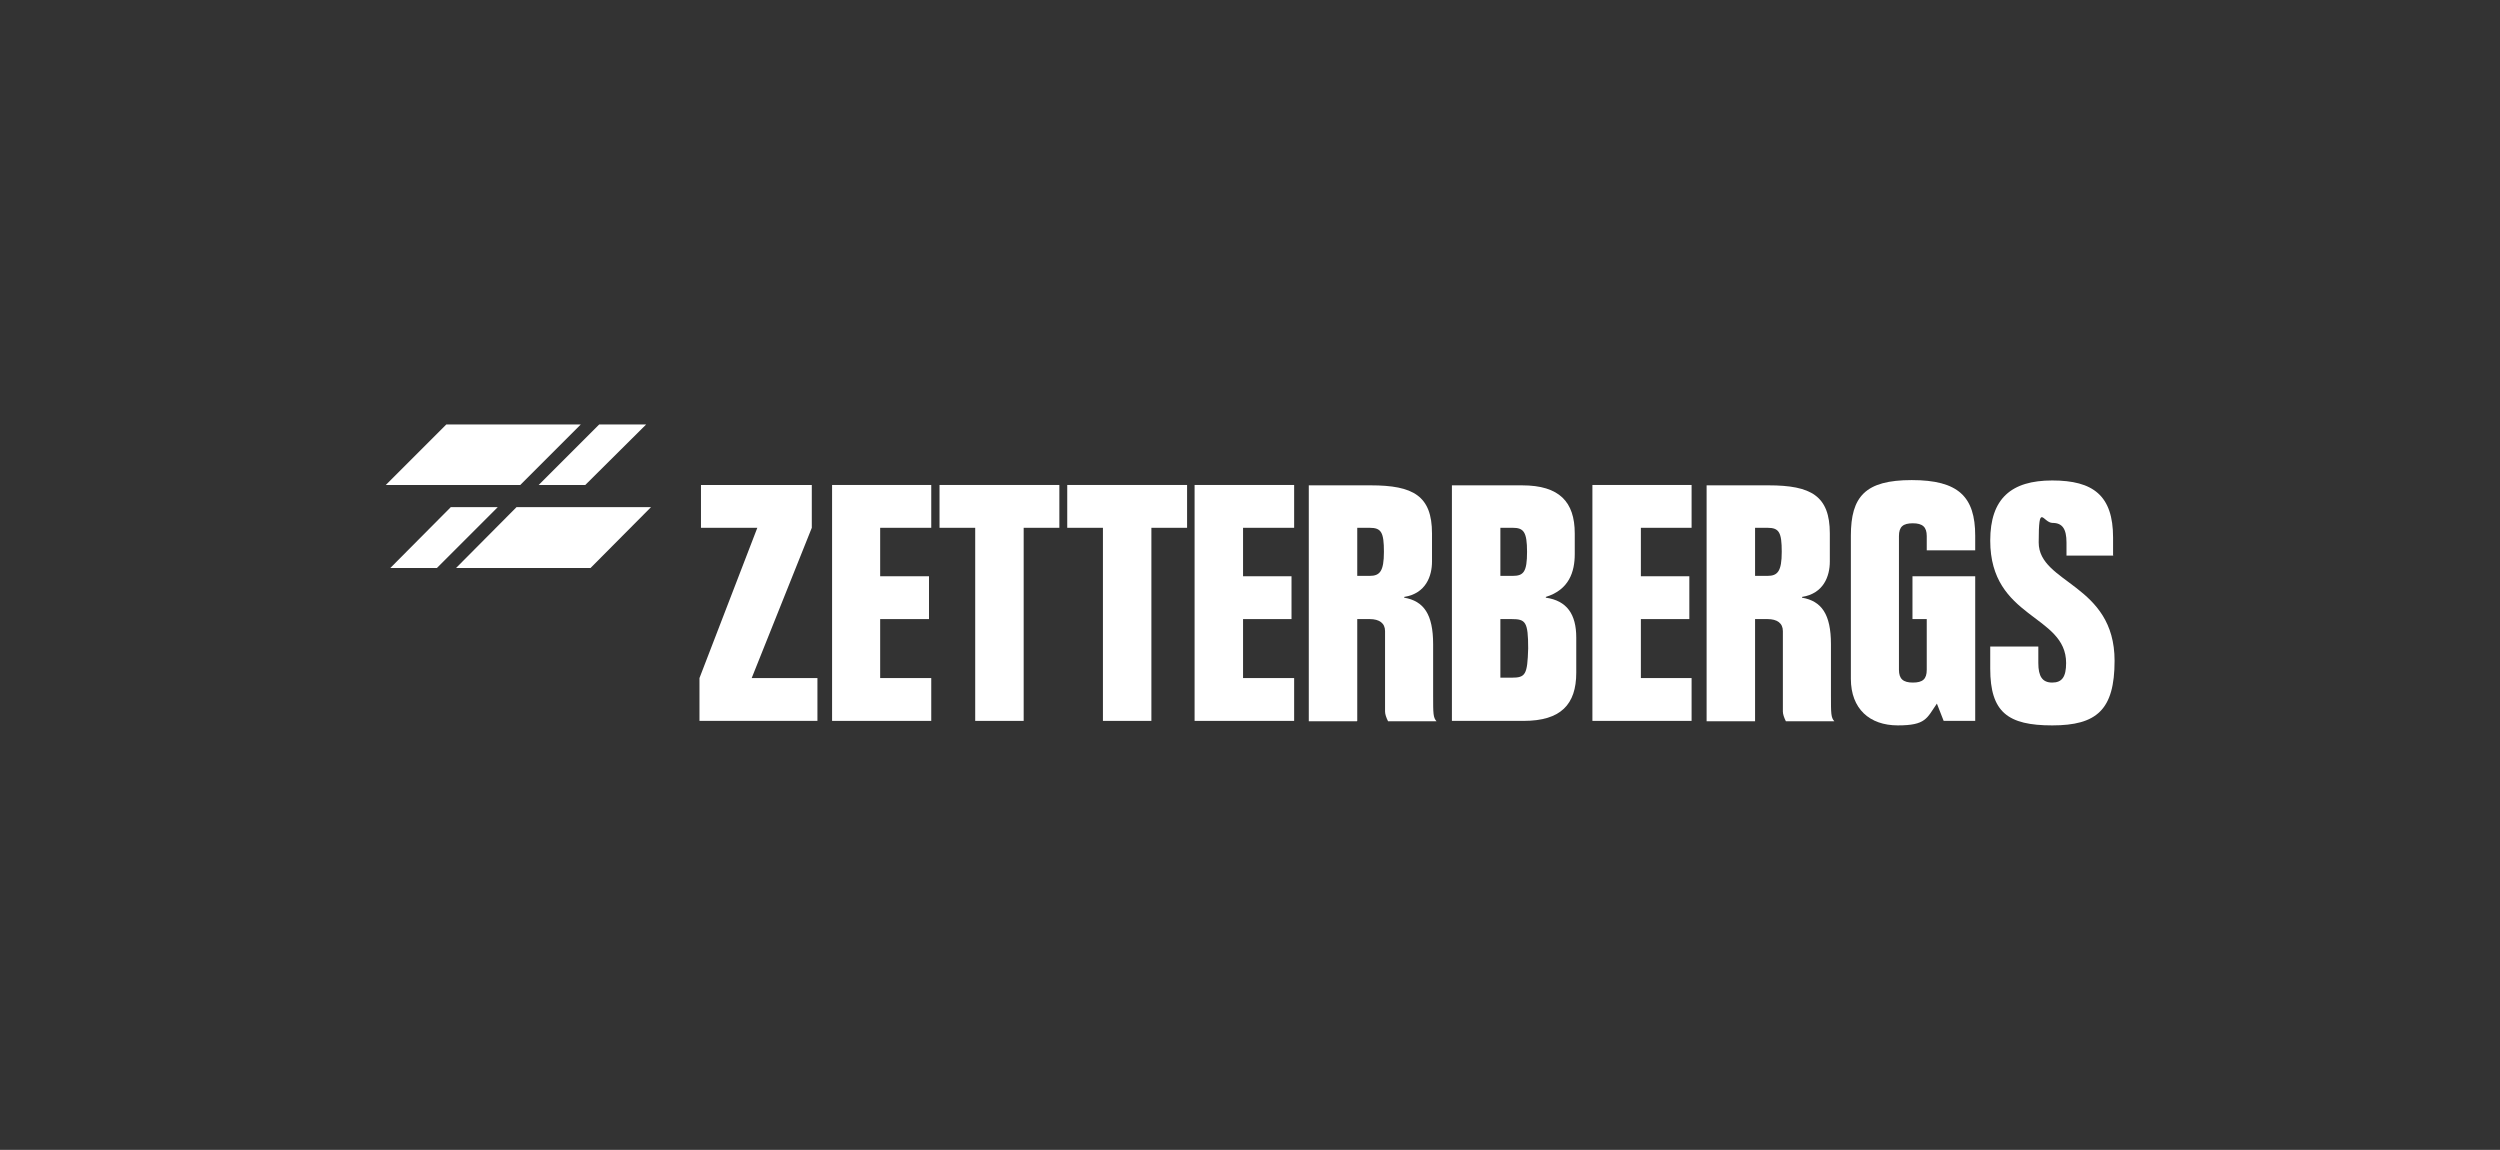 <?xml version="1.0" encoding="UTF-8"?>
<svg xmlns="http://www.w3.org/2000/svg" id="pn_x5F_color_x5F_standard" version="1.1" viewBox="0 0 665.5 306.1">
  <rect x="0" y="0" width="665.5" height="306.1" fill="#333333" stroke="none"/>
  <!-- Generator: Adobe Illustrator 29.3.1, SVG Export Plug-In . SVG Version: 2.1.0 Build 151)  -->
  <defs>
    <style>
      .st0 {
        fill-rule: evenodd;
      }

      .st0, .st1 {
        fill: #fff;
      }
    </style>
  </defs>
  <path class="st1" d="M-585.3,159.3c0,18.9-15.4,26.9-30,26.9s-29.3-7.8-29.3-26.1,15.2-26.9,30-26.9,29.3,7.8,29.3,26.1ZM-604.9,159.8c0-6.2-4.1-10.5-10.1-10.5s-10.2,4.2-10.2,10.5,4.2,10.2,10.2,10.2,10.1-4.3,10.1-10.2ZM-852.7,159.8c0,14.4-9.9,26.3-25.4,26.3s-13.9-4.7-13.9-4.7v17.5h-18.4v-64.2h18.4v4.9s4.8-6.5,15.3-6.5c15.3,0,24,11.8,24,26.6ZM-872.2,159.8c0-6.2-4.1-10.5-10.1-10.5s-10.2,4.2-10.2,10.5,4.2,10.2,10.2,10.2,10.1-4.3,10.1-10.2ZM-562.5,160.6c0-7.6,4.6-9.9,10.7-9.9s6.2.9,6.2.9l.5-17s-1.2-.5-4.3-.5c-10.3,0-13.1,6.5-13.1,6.5v-5.8h-18.4v49.8h18.4v-24ZM-487.1,119.4v65.2h-18.4v-4.9s-4.8,6.5-15.3,6.5c-15.3,0-24-11.8-24-26.6s9.9-26.4,25.4-26.4,13.9,4.7,13.9,4.7v-15l18.4-3.6ZM-504.9,159.7c0-5.9-4.1-10.2-10.2-10.2s-10.1,4.3-10.1,10.2,4.1,10.5,10.1,10.5,10.2-4.2,10.2-10.5ZM-667.4,133.2c-10.7,0-14.6,6.5-14.6,6.5v-4.9h-18.4v49.8h18.4v-25.5c0-6.3,2.4-9.2,8-9.2s6.5,4.7,6.5,10.7v24.1h18.6v-30.6c0-13.7-6.6-20.8-18.5-20.8ZM-719,123.6h-18.4v61h18.4v-34.3h8.7l8.4-15.5h-17.1v-11.2ZM-760.3,152.9c-6-.9-8.6-.9-8.6-3.2s2.4-2.8,7.2-2.8c8.1,0,15.3,2.7,15.3,2.7l3.2-14s-7.9-2.3-18.3-2.3c-17.6,0-26.8,6.8-26.8,17.6s5,13.4,19.5,15.3c6.1.8,8.4,1.2,8.4,3.4s-2.4,2.9-6.7,2.9c-9.2,0-17.9-3.9-17.9-3.9l-3.7,14.4s8.7,3.1,19.9,3.1c19,0,27.7-6.7,27.7-17.6s-4.7-13.4-19.3-15.6ZM-790.3,159.3c0,18.9-15.4,26.9-30,26.9s-29.3-7.8-29.3-26.1,15.2-26.9,30-26.9,29.3,7.8,29.3,26.1ZM-809.9,159.8c0-6.2-4.1-10.5-10.1-10.5s-10.2,4.2-10.2,10.5,4.2,10.2,10.2,10.2,10.1-4.3,10.1-10.2Z"></path>
  <g>
    <path class="st1" d="M-1573.7,125.9"></path>
    <path class="st1" d="M-1541.3,158c2.4-2.4,3.1-4.2,3.1-5.4,0-.9-.2-1.8-1.4-3.1h0c-1.7-2-4.1-4.6-2.3-7.9,4.7-8.6,1.8-11.5.8-12.5-1-1-3.9-4-12.5.8-3.3,1.8-5.9-.5-7.8-2.3h0c-1.4-1.3-2.4-1.6-3.3-1.6-1.2,0-2.8.9-5.2,3.3-4.3,4.3-7.2,2.1-10.6-.7-1.2-1-3.4-2-5.2-1.4-2.2.7-4.2,3.2-4.8,8-.5,3.7,0,14.5-3.6,18.8-3.9,4.7-8.2,3.4-10.8,1.9-1.4-.8-3.3-1.7-4.9-.7-2.7,1.6-3.7,6.1-3.6,10.4.2,6.5-.3,10.4-3.3,15.1-1.6,2.5-3.6,3.5-6.2,3.8-1.7.2-4.2-.3-5.5-1.4-1-.8-2.4-2.5-3.8-2.3-3.7.7-2.5,11.7,4.2,14.2,10.8,4.1,23.1-5.7,23.1-5.7,2.4-5.2,3.1-13.4,1-21.7,0-.1.2-.2.2,0,1.3,3.3,4.4,11.2,2.8,18,0,.2.2.4.4.3,3.3-2.7,6.8-5.7,10.8-9.7.7-.7,2-2,3-3,.5-.5,1-1.1,1.3-1.7,3.4-6.1,4.3-15.2,2.8-25.7,0-.2.2-.2.3,0,1.2,4,3.1,14,1.1,21.9,0,.1.1.2.2.1,4.6-4.5,9.2-9,13-12.5.9-.8,1.6-1.8,2-2.9,1.4-3.6,2-8.4,1.3-13.5,0-.1.1-.1.2,0,.7,2.3,1.2,8.4.2,13,0,.1.1.2.2.1,5-4.7,9.2-8.6,11-10.3,0,0,.1,0,0,0-1.6,1.8-5.3,5.8-10,10.9,0,0,0,.3.1.2,4.7-1.3,10.6-.2,12.9.4.1,0,0,.2,0,.2-5.5-.8-10.5-.3-14,1.3-1.1.5-2,1.2-2.8,2-3.5,3.7-7.7,8.1-11.9,12.4,0,0,0,.2.1.2,7.9-2,17.5.3,21.5,1.5.2,0,.1.3,0,.3-10.8-1.5-19.6-1-25.7,2.6-.3.2-.6.4-.9.7-1.1,1.1-3.1,3-3.9,3.8-3.7,3.7-7.5,6.9-10.7,9.4-.2.2,0,.5.2.5,7-.4,15,4.1,18,6.1.1,0,0,.3-.1.2-6.9-3.4-14.1-4.5-19.5-3.8-1.9.2-3.7,1-5.2,2.2-2.4,1.9-7.2,5.2-12.7,7-1,.3-4.2.9-5.5.9-.2,0-.3.3,0,.4,5.9,2.3,11.3,8.2,16,9.9,3.8,1.4,7.3,1.9,10.4,1.1,1.1-.3,1.6-1.2,1.7-1.8.1-.7-.3-1.5-1-2.1-2.3-2.3-2.7-4.8,1.3-5.5,6.7-1.2,13.4-.5,19.9.1,4.3.4,7.8-1,9.4-3.7,1-1.6,1-3.4.1-4.8-1.7-2.5-4.2-6.3.6-10.2,3.7-3.1,8.1-3.6,12.4-4.2,1.9-.2,3.8-.5,5.6-.9,4.6-1.1,7.5-2.9,8.1-4.8.6-1.7-.6-3.6-1.7-4.9-2.8-3.3-4.9-6.7-.6-10.9"></path>
    <path class="st1" d="M-1518.7,94.8h24.3c5.7,0,10,1.5,12.9,4.4,2.9,2.9,4.3,7,4.3,12.3s-1.5,9.4-4.5,12.4c-3,3-7.5,4.4-13.4,4.4h-12.8v17.6h-10.8v-51.1ZM-1495.3,119.2c2.3,0,4.1-.7,5.4-2,1.2-1.3,1.9-3.2,1.9-5.7s-.6-4.2-1.9-5.5c-1.2-1.3-3-2-5.4-2h-12.6v15.2h12.6Z"></path>
    <path class="st1" d="M-1469.6,141.8c-3.3-3.3-4.9-8.5-4.9-15.5s1.6-12.2,4.9-15.5c3.3-3.3,8.3-5,15-5s11.7,1.7,15,5c3.3,3.3,5,8.5,5,15.5s-1.6,12.2-5,15.5c-3.3,3.3-8.3,5-15,5s-11.7-1.7-15-5M-1447.4,135.6c1.5-1.9,2.2-4.8,2.2-8.7v-1.2c0-3.9-.7-6.8-2.2-8.7-1.5-1.9-3.9-2.9-7.2-2.9s-5.7,1-7.2,2.9c-1.5,1.9-2.2,4.8-2.2,8.7v1.2c0,3.9.7,6.8,2.2,8.7s3.9,2.9,7.2,2.9,5.7-1,7.2-2.9"></path>
    <rect class="st1" x="-1428.4" y="92.1" width="10.2" height="53.8"></rect>
    <path class="st1" d="M-1410.5,92.1h10.2v9.2h-10.2v-9.2ZM-1410.5,106.7h10.2v39.2h-10.2v-39.2Z"></path>
    <path class="st1" d="M-1390.2,143.4c-3.1-2.3-4.7-5.3-4.7-9v-.9h10v.5c0,1.7.8,3,2.3,3.8,1.5.8,3.4,1.2,5.5,1.2s3.8-.3,5.2-.8c1.4-.5,2.2-1.4,2.2-2.7s-.7-2.4-2.2-3.1-3.8-1.4-6.9-2.1c-3.2-.7-5.9-1.5-7.9-2.3-2-.8-3.8-2-5.3-3.6-1.5-1.6-2.2-3.8-2.2-6.6s1.6-6.8,4.8-8.8c3.2-2.1,7.3-3.1,12.4-3.1s8.6,1,11.7,2.9c3.1,1.9,4.6,4.5,4.6,7.8v1.7h-10c0-1.6-.7-2.7-1.9-3.4-1.2-.7-2.8-1.1-4.8-1.1s-3.6.3-4.8.8c-1.2.5-1.8,1.3-1.8,2.3s.7,2.2,2,2.8c1.4.6,3.6,1.2,6.6,1.8,3.3.7,6,1.5,8.1,2.2,2.1.7,3.9,2,5.4,3.6,1.5,1.7,2.3,4,2.3,6.9,0,8.4-6,12.7-17.9,12.7s-9.7-1.1-12.8-3.4"></path>
    <path class="st1" d="M-1518.4,181.6h-5.1v-8.3h5.1v-4.5c0-3.1.8-5.6,2.5-7.7,1.6-2.1,4.3-3.1,8.1-3.1s2.2.1,3.4.4c1.2.2,2.3.5,3.1.8v7.1h-3.7c-2.1,0-3.2,1.1-3.2,3.2v3.7h6.9v8.3h-6.9v30.8h-10.2v-30.8Z"></path>
    <path class="st1" d="M-1493.7,208.3c-3.3-3.3-4.9-8.5-4.9-15.5s1.6-12.2,4.9-15.5c3.3-3.3,8.3-5,15-5s11.7,1.7,15,5c3.3,3.3,5,8.5,5,15.5s-1.7,12.2-5,15.5c-3.3,3.3-8.3,5-15,5s-11.7-1.7-15-5M-1490.9,159.1h8.8v8.8h-8.8v-8.8ZM-1471.6,202.1c1.5-1.9,2.2-4.8,2.2-8.7v-1.2c0-3.9-.7-6.8-2.2-8.7-1.5-1.9-3.9-2.9-7.2-2.9s-5.7,1-7.2,2.9c-1.5,1.9-2.2,4.8-2.2,8.7v1.2c0,3.9.7,6.8,2.2,8.7,1.5,1.9,3.9,2.9,7.2,2.9s5.7-1,7.2-2.9M-1475.3,159.1h8.9v8.8h-8.9v-8.8Z"></path>
    <path class="st1" d="M-1454.8,173.2h8.7l.8,6.3h.5c.8-2.2,1.9-4,3.3-5.3,1.3-1.3,3.1-1.9,5.3-1.9s1.8,0,2.5.3c.7.2,1.2.3,1.4.4v9.5h-2.8c-3.3,0-5.7.9-7.2,2.7-1.5,1.8-2.2,4.6-2.2,8.2v18.9h-10.2v-39.2Z"></path>
    <path class="st1" d="M-1413.6,211.7c-2.1-1-3.7-2.5-5-4.5h-.5l-.7,5.1h-8.7v-53.8h10.2v19.2h.4c1.1-1.7,2.7-3.1,4.7-4,2-.9,4.3-1.4,7-1.4,4.6,0,8.2,1.7,11,5.1,2.8,3.4,4.1,8.5,4.1,15.3s-1.4,12.1-4.1,15.4c-2.7,3.4-6.6,5.1-11.5,5.1s-4.8-.5-6.9-1.5M-1403.4,201.7c1.3-1.8,1.9-4.6,1.9-8.2v-1.3c0-3.7-.6-6.4-1.9-8.2-1.3-1.8-3.5-2.7-6.5-2.7-5.6,0-8.3,3.7-8.3,11.1v1.2c0,7.3,2.8,10.9,8.3,10.9s5.2-.9,6.5-2.7"></path>
    <path class="st1" d="M-1382.4,210c-2.3-2.2-3.5-5.7-3.5-10.5v-26.3h10.2v24.1c0,2.4.6,4.2,1.7,5.3s2.8,1.6,5.1,1.6,4.2-.8,5.7-2.4c1.5-1.6,2.3-3.6,2.3-6v-22.6h10.2v39.2h-8.7l-.7-5.1h-.5c-3.2,4-7.2,6-12.2,6s-7.2-1.1-9.5-3.3"></path>
    <path class="st1" d="M-1344.2,173.2h8.7l.7,5.1h.5c3.2-4,7.2-6,12.2-6s7.2,1.1,9.5,3.3c2.3,2.2,3.5,5.7,3.5,10.5v26.3h-10.2v-24.1c0-2.4-.6-4.2-1.7-5.3-1.1-1.1-2.8-1.6-5.1-1.6s-4.2.8-5.7,2.4c-1.5,1.6-2.3,3.6-2.3,6v22.6h-10.2v-39.2Z"></path>
    <path class="st1" d="M-1299.4,208.2c-2.7-3.4-4.1-8.5-4.1-15.4s1.4-11.8,4.1-15.3c2.8-3.4,6.4-5.1,11-5.1s5,.5,7,1.4c2,.9,3.6,2.3,4.7,4h.4v-19.2h10.2v53.8h-8.7l-.7-5.1h-.5c-1.2,2-2.9,3.5-5,4.5s-4.4,1.5-6.9,1.5c-5,0-8.8-1.7-11.5-5.1M-1276.3,193.5v-1.2c0-7.4-2.8-11.1-8.3-11.1s-5.2.9-6.5,2.7c-1.3,1.8-1.9,4.6-1.9,8.2v1.3c0,3.7.6,6.4,1.9,8.2,1.3,1.8,3.4,2.7,6.5,2.7,5.6,0,8.3-3.6,8.3-10.9"></path>
    <path class="st1" d="M-1256.5,208.3c-3.1-3.3-4.7-8.5-4.7-15.5s1.5-12.2,4.7-15.5c3.1-3.3,7.8-5,14.1-5s10.2,1.7,13,5c2.9,3.4,4.3,8.5,4.3,15.4v2.4h-25.8c.1,3.5.8,6,2.1,7.7,1.3,1.7,3.5,2.5,6.5,2.5s3.9-.6,5.2-1.8,2-2.9,2-5.1h10.1c0,4.9-1.6,8.6-4.8,11.1-3.2,2.5-7.4,3.7-12.6,3.7s-11-1.7-14.1-5M-1235.6,188.4c0-5.4-2.3-8.1-6.8-8.1s-4.5.7-5.8,2c-1.3,1.3-2.1,3.4-2.4,6.1h15Z"></path>
    <path class="st1" d="M-1214.6,210.3c-1.6-2-2.4-4.5-2.4-7.5v-21.2h-4.7v-8.3h4.9l1.7-11h8.3v11h6.8v8.3h-6.8v20.2c0,2.1,1.1,3.2,3.2,3.2h3.6v7.1c-.8.3-1.9.6-3.2.8-1.3.2-2.4.4-3.5.4-3.7,0-6.3-1-7.9-3"></path>
    <path class="st1" d="M-1667.6,148.3c-2.4,2.4-3.1,4.2-3.1,5.4,0,.9.2,1.8,1.4,3.1h0c1.7,2,4.1,4.6,2.3,7.9-4.7,8.6-1.8,11.5-.8,12.5,1,1,3.9,4,12.5-.7,3.3-1.8,5.9.5,7.8,2.3h0c1.4,1.3,2.4,1.6,3.3,1.6,1.2,0,2.8-.9,5.2-3.3,4.3-4.3,7.2-2.1,10.6.7,1.2,1,3.4,2,5.2,1.4,2.2-.7,4.2-3.2,4.8-8,.5-3.7,0-14.5,3.6-18.8,3.9-4.7,8.2-3.4,10.8-1.9,1.4.8,3.3,1.7,4.9.7,2.7-1.6,3.7-6.1,3.6-10.4-.2-6.5.3-10.4,3.3-15.1,1.6-2.5,3.6-3.5,6.2-3.8,1.7-.2,4.2.3,5.5,1.4,1,.8,2.4,2.5,3.8,2.3,3.7-.7,2.5-11.7-4.2-14.2-10.8-4.1-23.1,5.7-23.1,5.7-2.4,5.2-3.1,13.4-1,21.7,0,.1-.2.2-.2,0-1.3-3.3-4.4-11.2-2.8-18,0-.2-.2-.4-.4-.3-3.3,2.7-6.8,5.7-10.8,9.7-.7.7-2,2-3,3-.5.5-1,1.1-1.3,1.7-3.4,6.1-4.3,15.2-2.8,25.7,0,.2-.2.2-.3,0-1.2-4-3.1-14-1.1-21.9,0-.1-.1-.2-.2-.1-4.6,4.5-9.2,9-13,12.5-.9.8-1.6,1.8-2,2.9-1.4,3.6-2,8.4-1.3,13.5,0,.1-.1.1-.2,0-.7-2.3-1.2-8.4-.2-13,0-.1-.1-.2-.2-.1-5,4.7-9.2,8.6-11,10.3,0,0-.1,0,0,0,1.6-1.8,5.3-5.8,10-10.9,0,0,0-.3-.1-.2-4.7,1.3-10.6.2-12.9-.4-.1,0,0-.2,0-.2,5.5.8,10.5.3,14-1.3,1.1-.5,2-1.2,2.8-2,3.5-3.7,7.7-8.1,11.9-12.4,0,0,0-.2-.1-.2-7.9,2-17.5-.3-21.5-1.5-.2,0-.1-.3,0-.3,10.8,1.5,19.6,1,25.7-2.6.3-.2.6-.4.9-.7,1.1-1.1,3.1-3,3.9-3.8,3.7-3.7,7.5-6.9,10.7-9.4.2-.2,0-.5-.2-.5-7,.4-15-4.1-18-6.1-.1,0,0-.3.1-.2,6.9,3.4,14.1,4.5,19.5,3.8,1.9-.2,3.7-1,5.2-2.2,2.4-1.9,7.2-5.2,12.7-7,1-.3,4.2-.9,5.5-.9.2,0,.3-.3,0-.4-5.9-2.3-11.3-8.2-16-9.9-3.8-1.4-7.3-1.9-10.4-1-1.1.3-1.6,1.2-1.7,1.8-.1.7.3,1.5,1,2.1,2.3,2.3,2.7,4.8-1.3,5.5-6.7,1.2-13.4.5-19.9-.1-4.3-.4-7.8,1-9.4,3.7-1,1.6-1,3.4-.1,4.8,1.7,2.5,4.2,6.3-.6,10.2-3.7,3.1-8.1,3.6-12.4,4.2-1.9.2-3.8.5-5.6.9-4.6,1.1-7.5,2.9-8.1,4.8-.6,1.7.6,3.6,1.7,4.9,2.8,3.3,4.9,6.7.6,10.9"></path>
  </g>
  <g id="svg_1">
    <path id="svg_2" class="st1" d="M-465-130.3c-7.2,0-12.8-1.3-17.5-6.3l7.2-7.2c2.5,2.5,6.6,3.1,10.3,3.1s6.6-1.6,6.6-4.1-.3-1.9-.9-2.8c-.6-.6-1.6-.9-3.1-1.3l-5.6-.9c-4.1-.6-7.2-1.9-9.4-4.1s-3.1-5.3-3.1-9.4c0-8.5,6.3-14.7,16.9-14.7s11.6,1.6,15.7,5.6l-7.2,7.2c-2.8-2.8-6.9-2.8-8.8-2.8-4.1,0-5.6,2.2-5.6,4.4s.3,1.6.9,2.2c.6.6,1.6,1.3,3.1,1.3l5.6.9c4.1.6,7.2,1.9,9.1,3.8,2.5,2.5,3.4,5.9,3.4,10.3.3,9.4-7.8,14.7-17.5,14.7ZM-408.9-135.6c-3.4,3.4-7.2,5.3-13.2,5.3s-9.7-1.9-13.2-5.3c-5-5-4.7-11.6-4.7-18.5s-.3-13.5,4.7-18.5c3.4-3.4,7.2-5.3,13.2-5.3s9.7,1.9,13.2,5.3c5,5,4.7,11.6,4.7,18.5s0,13.5-4.7,18.5ZM-417.4-165.3c-.9-1.3-2.5-1.9-4.7-1.9s-3.8.9-4.7,1.9c-.9,1.3-1.6,2.8-1.6,11.6s.6,10,1.6,11.3c.9,1.3,2.5,2.2,4.7,2.2s3.8-.9,4.7-2.2,1.6-2.8,1.6-11.3-.6-10.3-1.6-11.6ZM-382-130.3c-7.2,0-12.8-1.3-17.5-6.3l7.2-7.2c2.5,2.5,6.6,3.1,10.3,3.1s6.6-1.6,6.6-4.1-.3-1.9-.9-2.8c-.6-.6-1.6-.9-3.1-1.3l-5.6-.9c-4.1-.6-7.2-1.9-9.4-4.1s-3.1-5.3-3.1-9.4c0-8.5,6.3-14.7,16.9-14.7s11.6,1.6,15.7,5.6l-7.2,7.2c-2.8-2.8-6.9-2.8-8.8-2.8-4.1,0-5.6,2.2-5.6,4.4s.3,1.6.9,2.2c.6.6,1.6,1.3,3.1,1.3l5.6.9c4.1.6,7.2,1.9,9.1,3.8,2.5,2.5,3.4,5.9,3.4,10.3.6,9.4-7.5,14.7-17.5,14.7Z"></path>
    <path id="svg_3" class="st1" d="M-452.8-70.8l-3.1-9.4h-18.5l-3.1,9.4h-7.8l17.2-46.7h5.6l17.2,46.7s-7.5,0-7.5,0ZM-465-106.8l-7.2,20.7h14.4s-7.2-20.7-7.2-20.7ZM-432.7-70.8c-6.3,0-9.1-4.4-9.1-9.1v-37.6h6.6v36.9c0,2.5.9,3.8,3.4,3.8h2.8v5.6h-3.8s0,.3,0,.3ZM-405.2-70.8v-3.1c-2.5,2.5-4.7,3.4-8.8,3.4s-6.9-.9-8.8-3.1c-1.6-1.9-2.5-4.4-2.5-7.2,0-5.6,3.8-9.4,11.6-9.4h8.8v-2.5c0-4.1-2.2-6.3-7.2-6.3s-5.3.9-7.2,3.1l-4.4-4.1c3.1-3.8,6.3-4.7,11.9-4.7,9.1,0,13.8,3.8,13.8,11.3v22.2h-7.2s0,.3,0,.3ZM-405.5-85.5h-7.8c-4.1,0-5.9,1.9-5.9,4.7s1.9,4.7,5.9,4.7,4.4-.3,6.3-1.9c.9-.9,1.6-2.5,1.6-5v-2.5ZM-374.2-96.1c-1.6-1.6-2.8-2.2-5-2.2-3.4,0-6.6,2.8-6.6,7.5v20h-6.6v-33.2h6.6v3.4c1.6-2.5,5-4.1,8.8-4.1s5.6.9,7.8,3.1l-5,5.3ZM-325.3-70.8v-20.4c0-5.3-2.8-7.5-6.6-7.5s-6.9,2.2-6.9,7.2v20.7h-6.6v-20.4c0-5.3-2.8-7.5-6.6-7.5s-6.9,2.2-6.9,7.5v20.4h-6.6v-33.2h6.6v3.4c2.2-2.5,5.6-3.8,8.8-3.8s7.2,1.6,9.4,4.7c2.8-3.1,5.9-4.7,10.3-4.7s6.3,1.3,8.5,3.1c2.5,2.5,3.4,5.6,3.4,9.4v21.3h-6.9v-.3h0Z"></path>
    <path id="svg_4" class="st1" d="M-544.5-123.7h38.8l-33.8,33.8-19.4-19.4,14.4-14.4Z"></path>
    <path id="svg_5" class="st1" d="M-597.8-215.4l48.5,48.2-19.4,19.4-29.1-29.1-14.4,14.4-19.4-19.4s33.8-33.5,33.8-33.5ZM-655.7-157.5l33.8,33.8h38.8l-53.2-53.2s-19.4,19.4-19.4,19.4Z"></path>
    <path id="svg_6" class="st1" d="M-563.9-104.3l19.4,19.4-53.2,53.2-33.8-33.8,19.4-19.4,14.4,14.4s33.8-33.8,33.8-33.8ZM-563.9-143.1l19.4,19.4h38.8l-38.8-38.5s-19.4,19.1-19.4,19.1ZM-655.7-89.9l19.4,19.4,53.2-53.2h-38.8s-33.8,33.8-33.8,33.8Z"></path>
  </g>
  <g>
    <g>
      <path class="st1" d="M-757.8-466c-6.7-7.3-13.9-14.1-20.5-19.3l28.1,28.1c-2.4-3-4.9-6-7.6-8.8"></path>
      <path class="st1" d="M-733.6-424.6l-47.7-47.7c0-.6,0-1.2,0-1.8l47.6,47.5c0-.7-.2-1.4-.4-2.1l-47.4-47.4c0-.5-.1-1-.2-1.5l47.2,47.2c-.2-.8-.5-1.7-.8-2.6l-46.9-46.9c-.2-.8-.5-1.5-.7-2.2l46.5,46.4c-2.2-5.1-5.7-10.8-9.8-16.4l-36.6-36.6c-5.7-4.2-11.3-6.4-14.8-6.4-19.5,0-41.7,26.9-48.8,39,0,0,0,0,0,0l42.9,42.8c-3.1,7.2-5.5,13.3-7.1,19l-45.2-45.2c-.2.4-.4.8-.6,1.2l45.4,45.4c-.6,2.3-1.1,4.5-1.5,6.6l-46.2-46.3c-.2.5-.4,1-.5,1.5l46.5,46.5c-.2,1.4-.4,2.8-.5,4.2l-47.1-47.1c-.1.4-.2.8-.3,1.2l47.3,47.3c0,.9-.1,1.9-.1,2.9l-47.6-47.6c0,.5,0,1,0,1.4l47.6,47.6c0,.6,0,1.2,0,1.8l-47.5-47.6c.1.7.3,1.5.6,2.3l47.1,47.2c0,.5.1,1,.2,1.5l-46.7-46.8c.4,1,.8,2,1.3,3l46,46c.2.8.5,1.5.7,2.2l-45.4-45.5c10.9,21.6,41.4,58.5,57.9,58.5s36.3-19.4,49.6-37.5c-1.4,1.6-2.9,3.2-4.6,4.9l-40.6-40.6c.7-1.6,1.4-3.4,2.1-5.1.3-.7.6-1.3.9-2l42.4,42.4c.3-.4.6-.9.9-1.3l-42.7-42.7c3.1-7.2,5.5-13.3,7.1-19l45.3,45.3c.2-.4.4-.8.6-1.2l-45.5-45.5c.6-2.3,1.1-4.5,1.5-6.6l46.4,46.5c.2-.5.4-1,.6-1.5l-46.7-46.7c.2-1.4.4-2.8.5-4.2l47.2,47.3c.1-.4.2-.8.3-1.3l-47.4-47.4c0-.9.1-1.9.1-2.9l47.6,47.7c0-.3,0-.7,0-1s0-.3,0-.5M-794.2-459l-12.5-12.5c4.9,2.4,9.7,6.7,12.5,12.5M-810.7-473l18,18c.2.9.4,1.8.6,2.7l-21.2-21.2c.8,0,1.7.2,2.6.5M-833.6-468.1c.9-.6,1.8-1.1,2.8-1.6l35.7,35.7c-.5,1.4-1,2.8-1.6,4.3l-37.7-37.7c.4-.3.6-.5.9-.6M-837.5-465.2c.6-.5,1.2-1,1.8-1.4l38.4,38.4c-.6,1.5-1.3,3.1-2,4.8l-40.1-40.1c.6-.6,1.2-1.1,1.9-1.7M-845.4-457.2c1.5-1.7,3.1-3.5,4.9-5.2l40.6,40.6c-.7,1.6-1.4,3.4-2.1,5.1-.3.7-.6,1.3-.9,2l-42.5-42.5ZM-800.4-387.2l11.4,11.4c-4.4-2.3-8.7-6.2-11.4-11.4M-783.8-373.8l-18.5-18.5c-.2-.8-.4-1.5-.5-2.3l21.2,21.2c-.7,0-1.5-.2-2.2-.4M-778-373.5l-25-25c0-.8,0-1.6.1-2.5l27.3,27.3c-.8,0-1.6.2-2.4.2M-773.5-374l-29.2-29.2c.2-1.2.5-2.4.9-3.8l32,32c-1.2.4-2.4.7-3.7.9M-768.5-375.2l-32.9-32.9c.3-1.1.7-2.3,1.2-3.5l35,35c-1,.5-2.2.9-3.3,1.3M-761.4-378.8c-.9.6-1.8,1.1-2.8,1.6l-35.7-35.7c.5-1.4,1-2.8,1.6-4.3l37.7,37.7c-.4.3-.6.5-.9.6M-755.5-383.4c-.6.6-1.2,1.1-1.9,1.7-.6.5-1.2.9-1.8,1.4l-38.4-38.4c.6-1.5,1.3-3.1,2-4.8l40.1,40.1ZM-794.7-435.3l-35-35c1.1-.5,2.2-.9,3.3-1.3l32.9,32.9c-.3,1.1-.7,2.3-1.1,3.5M-793.2-440l-32-32c1.2-.4,2.4-.7,3.7-.9l29.2,29.2c-.2,1.2-.5,2.4-.9,3.8M-792-445.9l-27.3-27.3c.8,0,1.6-.2,2.4-.2l25,25c0,.8,0,1.6-.1,2.5"></path>
    </g>
    <g>
      <path class="st1" d="M-705.1-450.2h12c.8,0,1.5.7,1.5,1.5v41.7c0,.8-.7,1.5-1.5,1.5h-12c-.8,0-1.5-.7-1.5-1.5v-41.7c0-.8.7-1.5,1.5-1.5Z"></path>
      <path class="st1" d="M-666.1-406.9c0,.8-.7,1.5-1.5,1.5h-12.8c-.8,0-1.5-.7-1.5-1.5v-41.7c0-.8.7-1.5,1.5-1.5h33.3c.8,0,1.4.7,1.3,1.5l-1.2,8.2c-.1.8-.9,1.5-1.7,1.5h-17.4v5.4h16.6c.8,0,1.4.7,1.3,1.5l-1.2,8.1c-.1.8-.9,1.5-1.7,1.5h-15v15.4Z"></path>
      <path class="st1" d="M-586.4-448.7c-.1-.8-.9-1.5-1.8-1.5h-11c-.8,0-1.8.6-2.1,1.4l-8.1,20.9c-.3.8-.8.8-1.1,0l-8.7-20.9c-.3-.8-1.3-1.4-2.1-1.4h-11.1c-.8,0-1.6.7-1.7,1.5l-6,41.8c-.1.8.5,1.5,1.3,1.5h11.5c.8,0,1.6-.7,1.7-1.5l1.6-16.2c0-.8.4-.9.7-.1l6.9,16.4c.3.8,1.3,1.4,2.1,1.4h8c.8,0,1.8-.6,2.1-1.4l6.4-16.4c.3-.8.6-.7.8,0l2.1,16.2c.1.8.9,1.5,1.7,1.5h12c.8,0,1.4-.7,1.3-1.5l-6.5-41.8Z"></path>
      <path class="st1" d="M-539.4-417.2c.8,0,1.5.7,1.5,1.5v8.8c0,.8-.7,1.5-1.5,1.5h-34.3c-.8,0-1.5-.7-1.5-1.5v-41.7c0-.8.7-1.5,1.5-1.5h33c.8,0,1.5.7,1.5,1.5v8.3c0,.8-.7,1.5-1.5,1.5h-18.6v4.9h17.5c.8,0,1.5.7,1.5,1.5v8.1c0,.8-.7,1.5-1.5,1.5h-17.5v5.5h19.9Z"></path>
      <path class="st1" d="M-534.6-438.9c-.8,0-1.5-.7-1.5-1.5v-8.3c0-.8.7-1.5,1.5-1.5h38.9c.8,0,1.5.7,1.5,1.5v8.3c0,.8-.7,1.5-1.5,1.5h-11.3v31.9c0,.8-.7,1.5-1.5,1.5h-12.9c-.8,0-1.5-.7-1.5-1.5v-31.9h-11.7Z"></path>
      <path class="st1" d="M-428.5-417.2h18.6c.8,0,1.5.7,1.5,1.5v8.8c0,.8-.7,1.5-1.5,1.5h-33.1c-.8,0-1.5-.7-1.5-1.5v-41.7c0-.8.7-1.5,1.5-1.5h12.9c.8,0,1.5.7,1.5,1.5v31.4Z"></path>
      <path class="st1" d="M-388.8-417.2h18.6c.8,0,1.5.7,1.5,1.5v8.8c0,.8-.7,1.5-1.5,1.5h-33.1c-.8,0-1.5-.7-1.5-1.5v-41.7c0-.8.7-1.5,1.5-1.5h12.9c.8,0,1.5.7,1.5,1.5v31.4Z"></path>
      <path class="st1" d="M-447.4-406.8l-19.3-42c-.3-.8-1.3-1.4-2.2-1.4h-12c-.8,0-1.8.6-2.2,1.4l-19,42c-.3.8,0,1.4.9,1.4h12.7c.8,0,1.8-.6,2.1-1.4l3-7.4h16.3l3.1,7.4c.3.8,1.3,1.4,2.1,1.4h13.6c.8,0,1.2-.6.9-1.4M-479-425l3-7.4c.3-.8.8-.8,1.2,0l3.1,7.4h-7.3Z"></path>
    </g>
  </g>
  <g>
    <polygon class="st1" points="217.6 191.9 217.6 180.5 200.1 180.5 216.1 140.5 216.1 129.1 186.6 129.1 186.6 140.5 201.6 140.5 186.2 180.5 186.2 191.9 217.6 191.9"></polygon>
    <polygon class="st1" points="221.5 191.9 247.9 191.9 247.9 180.5 234.3 180.5 234.3 164.8 247.3 164.8 247.3 153.4 234.3 153.4 234.3 140.5 247.9 140.5 247.9 129.1 221.5 129.1 221.5 191.9"></polygon>
    <polygon class="st1" points="259.6 191.9 272.5 191.9 272.5 140.5 282 140.5 282 129.1 250.1 129.1 250.1 140.5 259.6 140.5 259.6 191.9"></polygon>
    <polygon class="st1" points="293.6 191.9 306.5 191.9 306.5 140.5 316 140.5 316 129.1 284.1 129.1 284.1 140.5 293.6 140.5 293.6 191.9"></polygon>
    <polygon class="st1" points="318 191.9 344.5 191.9 344.5 180.5 330.9 180.5 330.9 164.8 343.8 164.8 343.8 153.4 330.9 153.4 330.9 140.5 344.5 140.5 344.5 129.1 318 129.1 318 191.9"></polygon>
    <g>
      <path class="st0" d="M361.3,140.5h3.3c3.1,0,3.8,1.2,3.8,6.4s-1.1,6.4-3.8,6.4h-3.3v-12.8ZM361.3,191.9v-27.1h3.3c2.6,0,4.1,1.1,4.1,3.2v21.4c0,.7.3,1.6.8,2.6h12.9c-.9-1-.9-2-.9-6.9v-13.6c0-8-2.5-11.5-7.7-12.4v-.2c5.8-.9,7.4-5.6,7.4-9.4v-7.5c0-10-5-12.8-16.3-12.8h-16.5v62.8h12.8Z"></path>
      <path class="st0" d="M399.4,164.8h3c3.7,0,4.4.7,4.4,7.8-.2,7-.7,7.8-4.4,7.8h-3v-15.7ZM386.5,191.9h19.1c9.9,0,14-4.4,14-12.8v-9.4c0-6.2-2.5-9.8-8.1-10.6v-.2c6.2-1.9,7.7-6.7,7.7-11.4v-5.5c0-8.4-4.1-12.8-14-12.8h-18.7v62.8ZM399.4,140.5h3.3c2.9,0,3.8,1.1,3.8,6.4s-.9,6.4-3.8,6.4h-3.3v-12.8Z"></path>
      <polygon class="st1" points="423.9 191.9 450.3 191.9 450.3 180.5 436.8 180.5 436.8 164.8 449.7 164.8 449.7 153.4 436.8 153.4 436.8 140.5 450.3 140.5 450.3 129.1 423.9 129.1 423.9 191.9"></polygon>
      <path class="st0" d="M467.2,140.5h3.3c3.1,0,3.8,1.2,3.8,6.4s-1.1,6.4-3.8,6.4h-3.3v-12.8ZM467.2,191.9v-27.1h3.3c2.6,0,4.1,1.1,4.1,3.2v21.4c0,.7.3,1.6.8,2.6h12.9c-.9-1-.9-2-.9-6.9v-13.6c0-8-2.5-11.5-7.7-12.4v-.2c5.8-.9,7.4-5.6,7.4-9.4v-7.5c0-10-5-12.8-16.3-12.8h-16.5v62.8h12.9Z"></path>
      <path class="st1" d="M525.7,153.4h-16.6v11.4h3.8v13.5c0,2.5-1.1,3.4-3.7,3.4s-3.7-1-3.7-3.4v-35.6c0-2.5,1.1-3.4,3.7-3.4s3.7,1,3.7,3.4v3.8h12.9v-3.9c0-10.4-4.5-14.8-16.9-14.8s-16.2,4.4-16.2,14.8v38.1c0,8,5,12.4,12.5,12.4s7.7-1.9,10.4-5.8l1.8,4.6h8.4v-38.5Z"></path>
      <path class="st1" d="M562.5,148v-4.9c0-11.2-5.3-15.2-16.2-15.2s-16.5,4.8-16.5,16c0,20.9,20.2,19.6,20.2,32.6,0,3.7-1.1,5.2-3.7,5.2s-3.7-1.6-3.7-5.2v-4.4h-12.8v5.9c0,11.6,4.7,15.1,16.5,15.1s16.6-4.1,16.6-17.2c0-20.5-20.2-20.5-20.2-31.5s1.1-5.2,3.7-5.2,3.7,1.6,3.7,5.2v3.5h12.5Z"></path>
      <polygon class="st0" points="173.3 135 137.5 135 121.4 151.2 157.2 151.2 173.3 135"></polygon>
      <polygon class="st0" points="132.5 135 120 135 103.9 151.2 116.3 151.2 132.5 135"></polygon>
      <polygon class="st0" points="154.6 113 118.8 113 102.7 129.1 138.5 129.1 154.6 113"></polygon>
      <polygon class="st0" points="172 113 159.5 113 143.4 129.1 155.8 129.1 172 113"></polygon>
    </g>
  </g>
  <g>
    <g>
      <path class="st1" d="M3214.5,163.2v-19.2h9.6v19c0,4.9,2.5,7.3,6.3,7.3s6.3-2.2,6.3-7.1v-19.3h9.6v19c0,11.1-6.3,15.9-16,15.9s-15.9-4.9-15.9-15.7"></path>
      <path class="st1" d="M3252,144h14.7c8.7,0,14.2,4.5,14.2,12h0c0,8.2-6.2,12.4-14.7,12.4h-4.7v9.8h-9.5v-34.3ZM3266,161c3.4,0,5.4-1.8,5.4-4.4h0c0-3-2.1-4.6-5.5-4.6h-4.5v9h4.5Z"></path>
      <path class="st1" d="M3284.9,144h14.7c8.7,0,14.2,4.5,14.2,12h0c0,8.2-6.2,12.4-14.7,12.4h-4.7v9.8h-9.5v-34.3ZM3298.9,161c3.4,0,5.4-1.8,5.4-4.4h0c0-3-2.1-4.6-5.5-4.6h-4.5v9h4.5Z"></path>
      <path class="st1" d="M3315.2,173.2l5.3-6.3c3.4,2.7,7.1,4.1,11.1,4.1s3.9-.9,3.9-2.4h0c0-1.5-1.1-2.3-5.8-3.4-7.3-1.7-12.9-3.7-12.9-10.8h0c0-6.5,5-11.1,13.3-11.1s10.4,1.6,14.1,4.5l-4.7,6.7c-3.1-2.2-6.6-3.4-9.6-3.4s-3.4,1-3.4,2.2h0c0,1.7,1.2,2.4,5.9,3.4,7.9,1.7,12.8,4.3,12.8,10.7h0c0,7.1-5.5,11.3-13.8,11.3s-11.8-1.9-16-5.7"></path>
      <path class="st1" d="M3360.8,143.8h9.2l14.6,34.5h-10.2l-2.5-6.1h-13.2l-2.4,6.1h-10l14.6-34.5ZM3369.2,164.7l-3.8-9.7-3.9,9.7h7.7Z"></path>
      <polygon class="st1" points="3387.9 144 3397.4 144 3397.4 169.9 3414 169.9 3414 178.3 3387.9 178.3 3387.9 144"></polygon>
      <path class="st1" d="M3430.9,143.8h9.2l14.6,34.5h-10.2l-2.5-6.1h-13.2l-2.4,6.1h-10l14.6-34.5ZM3439.2,164.7l-3.8-9.7-3.9,9.7h7.7Z"></path>
      <polygon class="st1" points="3468.7 144 3479.3 144 3487.1 165.7 3494.9 144 3505.3 144 3491.4 178.5 3482.6 178.5 3468.7 144"></polygon>
      <path class="st1" d="M3514.6,143.8h9.2l14.6,34.5h-10.2l-2.5-6.1h-13.2l-2.4,6.1h-10l14.6-34.5ZM3522.9,164.7l-3.8-9.7-3.9,9.7h7.7Z"></path>
      <polygon class="st1" points="3544.5 152.3 3534.3 152.3 3534.3 144 3564.3 144 3564.3 152.3 3554 152.3 3554 178.3 3544.5 178.3 3544.5 152.3"></polygon>
      <polygon class="st1" points="3576.8 152.3 3566.5 152.3 3566.5 144 3596.6 144 3596.6 152.3 3586.3 152.3 3586.3 178.3 3576.8 178.3 3576.8 152.3"></polygon>
    </g>
    <g>
      <polygon class="st1" points="3600.7 144 3628.3 144 3628.3 152.1 3610.1 152.1 3610.1 157.3 3626.6 157.3 3626.6 164.7 3610.1 164.7 3610.1 170.2 3628.5 170.2 3628.5 178.3 3600.7 178.3 3600.7 144"></polygon>
      <polygon class="st1" points="3633.4 144 3642.2 144 3656.3 162.1 3656.3 144 3665.7 144 3665.7 178.3 3657.4 178.3 3642.8 159.5 3642.8 178.3 3633.4 178.3 3633.4 144"></polygon>
    </g>
    <path class="st1" d="M3186.1,123h0l-44.9-65-44.8,65c-7.4,9.6-11.8,21.5-11.8,34.5,0,31.3,25.4,56.6,56.6,56.6s56.6-25.4,56.6-56.6-4.4-25-11.8-34.5ZM3102,159h8v-2.2c2.1-23.4,29.1-35.6,48-21.8l1,.8h-2.5c-12.4-.5-25.4,9.8-25.2,22.7v.5h8l-18.7,21.3-18.7-21.3ZM3172.5,160.8v2.2c-2.1,23.3-29.2,35.6-48,21.8l-1-.8h2.4c12.5.5,25.2-9.8,25.2-22.7v-.5h-8l18.7-21.3,18.7,21.3h-8Z"></path>
  </g>
  <g>
    <polygon class="st1" points="3973.4 117.5 3973.4 117.5 3995.8 117.5 3995.8 122.3 3978.2 122.3 3978.2 134.3 3992.9 134.3 3992.9 139 3978.2 139 3978.2 151.6 3995.6 151.6 3995.6 156.5 3973.4 156.5 3973.4 117.5"></polygon>
    <polygon class="st1" points="4003.4 117.5 4003.4 117.5 4008 117.5 4008 156.5 4003.4 156.5 4003.4 117.5"></polygon>
    <path class="st1" d="M4027.9,132h0c-3.7,0-7.3,2.8-8.2,7.4h16.4c-.5-3.9-2.9-7.4-8.2-7.4ZM4015,142.2h0c0-8.7,6.1-14.6,12.9-14.6s12.8,6.6,12.8,13.6v2.1h-21c0,5.6,4.7,9.2,9.1,9.2s5.6-1.3,7-3.2l3.4,2.9c-2.2,2.9-5.8,4.7-10.2,4.7-7.8,0-14-5.7-14-14.8Z"></path>
    <path class="st1" d="M4045.7,142.3h0c0-8.5,6.1-14.7,14-14.7s8,1.9,10.1,4.9l-3.7,2.7c-1.4-1.9-3.7-3-6.6-3-5.1,0-9.1,4.1-9.1,10.2s4,10.3,9.1,10.3,5.1-1.2,6.6-3.1l3.6,2.7c-2.3,3-5.4,4.8-10.1,4.8-7.9,0-14-6.3-14-14.7Z"></path>
    <path class="st1" d="M4079.8,150.4h0v-17.7h-6.3v-4.4h6.3v-8.8l4.7-1.9v10.7h7.5v4.4h-7.5v16.1c0,2.4,1.4,3.2,3.1,3.2h3.2v4.5h-4.4c-3.4,0-6.7-1.4-6.7-6.1Z"></path>
    <path class="st1" d="M4099.5,128.2h4.6v4.3c1.1-2.4,4.1-4.5,8-4.5s3.7.4,5.3,1.4l-2.2,4.4c-.8-.6-2-.9-3.5-.9-3.5,0-6.7,2-7.6,6.9v16.7h-4.6v-28.3Z"></path>
    <path class="st1" d="M4122.2,128.2h4.6v28.3h-4.6v-28.3ZM4120.8,118.1h0c0-2.1,1.6-3.5,3.6-3.5s3.7,1.4,3.7,3.5-1.6,3.6-3.7,3.6-3.6-1.6-3.6-3.6Z"></path>
    <path class="st1" d="M4137.9,132.7h-5.2v-4.4h5.2v-4.6c0-4,3-6.1,6.3-6.1h5v4.3h-4.4c-1.1,0-2.3.6-2.3,2.2v4.2h6.6v4.4h-6.6v23.8h-4.6v-23.8Z"></path>
    <path class="st1" d="M4155.9,128.2h4.6v28.3h-4.6v-28.3ZM4154.4,118.1h0c0-2.1,1.7-3.5,3.7-3.5s3.7,1.4,3.7,3.5-1.6,3.6-3.7,3.6-3.7-1.6-3.7-3.6Z"></path>
    <path class="st1" d="M4167.5,142.3h0c0-8.5,6.1-14.7,13.9-14.7s8,1.9,10.1,4.9l-3.6,2.7c-1.5-1.9-3.7-3-6.6-3-5.2,0-9.2,4.1-9.2,10.2s4,10.3,9.2,10.3,5.1-1.2,6.6-3.1l3.5,2.7c-2.2,3-5.4,4.8-10.1,4.8-7.8,0-13.9-6.3-13.9-14.7Z"></path>
    <path class="st1" d="M4216.3,148.8h0v-13.3c-1.2-2.1-3.5-3.4-6.9-3.4s-8.8,3.5-8.8,10.3,3.9,10.2,8.8,10.2,5.7-1.2,6.9-3.8ZM4195.7,142.4h0c0-9.2,7.1-14.7,13.6-14.7s5.6.9,6.9,2.7v-2.2h4.7v28.3h-4.7v-2.5c-1.2,1.9-3.9,3-7.2,3-7.2,0-13.3-5.8-13.3-14.6Z"></path>
    <path class="st1" d="M4233.2,150.4h0v-17.7h-6.3v-4.4h6.3v-8.8l4.6-1.9v10.7h7.6v4.4h-7.6v16.1c0,2.4,1.4,3.2,3.1,3.2h3.2v4.5h-4.4c-3.4,0-6.6-1.4-6.6-6.1Z"></path>
    <path class="st1" d="M4252.9,128.2h4.7v28.3h-4.7v-28.3ZM4251.5,118.1h0c0-2.1,1.6-3.5,3.6-3.5s3.7,1.4,3.7,3.5-1.7,3.6-3.7,3.6-3.6-1.6-3.6-3.6Z"></path>
    <path class="st1" d="M4286.7,142.4h0c0-5.8-3.7-10.4-8.7-10.4s-8.6,4.6-8.6,10.4,3.6,10.2,8.6,10.2,8.7-4.5,8.7-10.2ZM4264.5,142.3h0c0-8.3,5.7-14.7,13.4-14.7s13.4,6.4,13.4,14.7-5.7,14.7-13.4,14.7-13.4-6.4-13.4-14.7Z"></path>
    <path class="st1" d="M4298.5,128.2h4.6v3.2c1.5-2.5,3.8-3.8,7.2-3.8,5.3,0,9.9,3.5,9.9,10.7v18.2h-4.6v-17.5c0-4.5-2.8-6.7-5.8-6.7s-6.7,2.9-6.7,6.6v17.7h-4.6v-28.3Z"></path>
    <polygon class="st1" points="3996 167.7 3996 167.7 3996 183.6 3978.2 183.6 3978.2 167.7 3973.4 167.7 3973.4 206.6 3978.2 206.6 3978.2 188.4 3996 188.4 3996 206.6 4000.8 206.6 4000.8 167.7 3996 167.7"></polygon>
    <path class="st1" d="M4032.4,206.6h-4.7v-3.3c-1.5,2.5-3.7,3.9-7.1,3.9-5.4,0-10-3.5-10-10.7v-18.2h4.6v17.5c0,4.4,2.8,6.6,5.9,6.6s6.6-2.8,6.6-6.5v-17.7h4.7v28.3Z"></path>
    <path class="st1" d="M4061.8,192.5h0c0-7.1-4.8-10.3-8.9-10.3s-5.6,1.2-6.9,3.2v13.6c1.3,2.5,4,3.7,7,3.7,4.8,0,8.8-3.9,8.8-10.2ZM4045.9,204.1h0v2.5h-4.6v-39h4.6v12.8c1.6-1.9,4.6-2.7,7.3-2.7,7.1,0,13.3,5.2,13.3,14.7s-5.9,14.6-13.3,14.6-6.1-1.3-7.3-3Z"></path>
    <polygon class="st1" points="3818.2 152.9 3818.2 152.9 3863.5 152.9 3863.5 171.2 3818.2 171.2 3818.2 152.9"></polygon>
    <polygon class="st1" points="3945.7 152.9 3945.7 152.9 3900.4 152.9 3900.4 116.8 3881.9 116.8 3881.9 207.3 3900.4 207.3 3900.4 171.2 3945.7 171.2 3945.7 152.9"></polygon>
  </g>
</svg>

